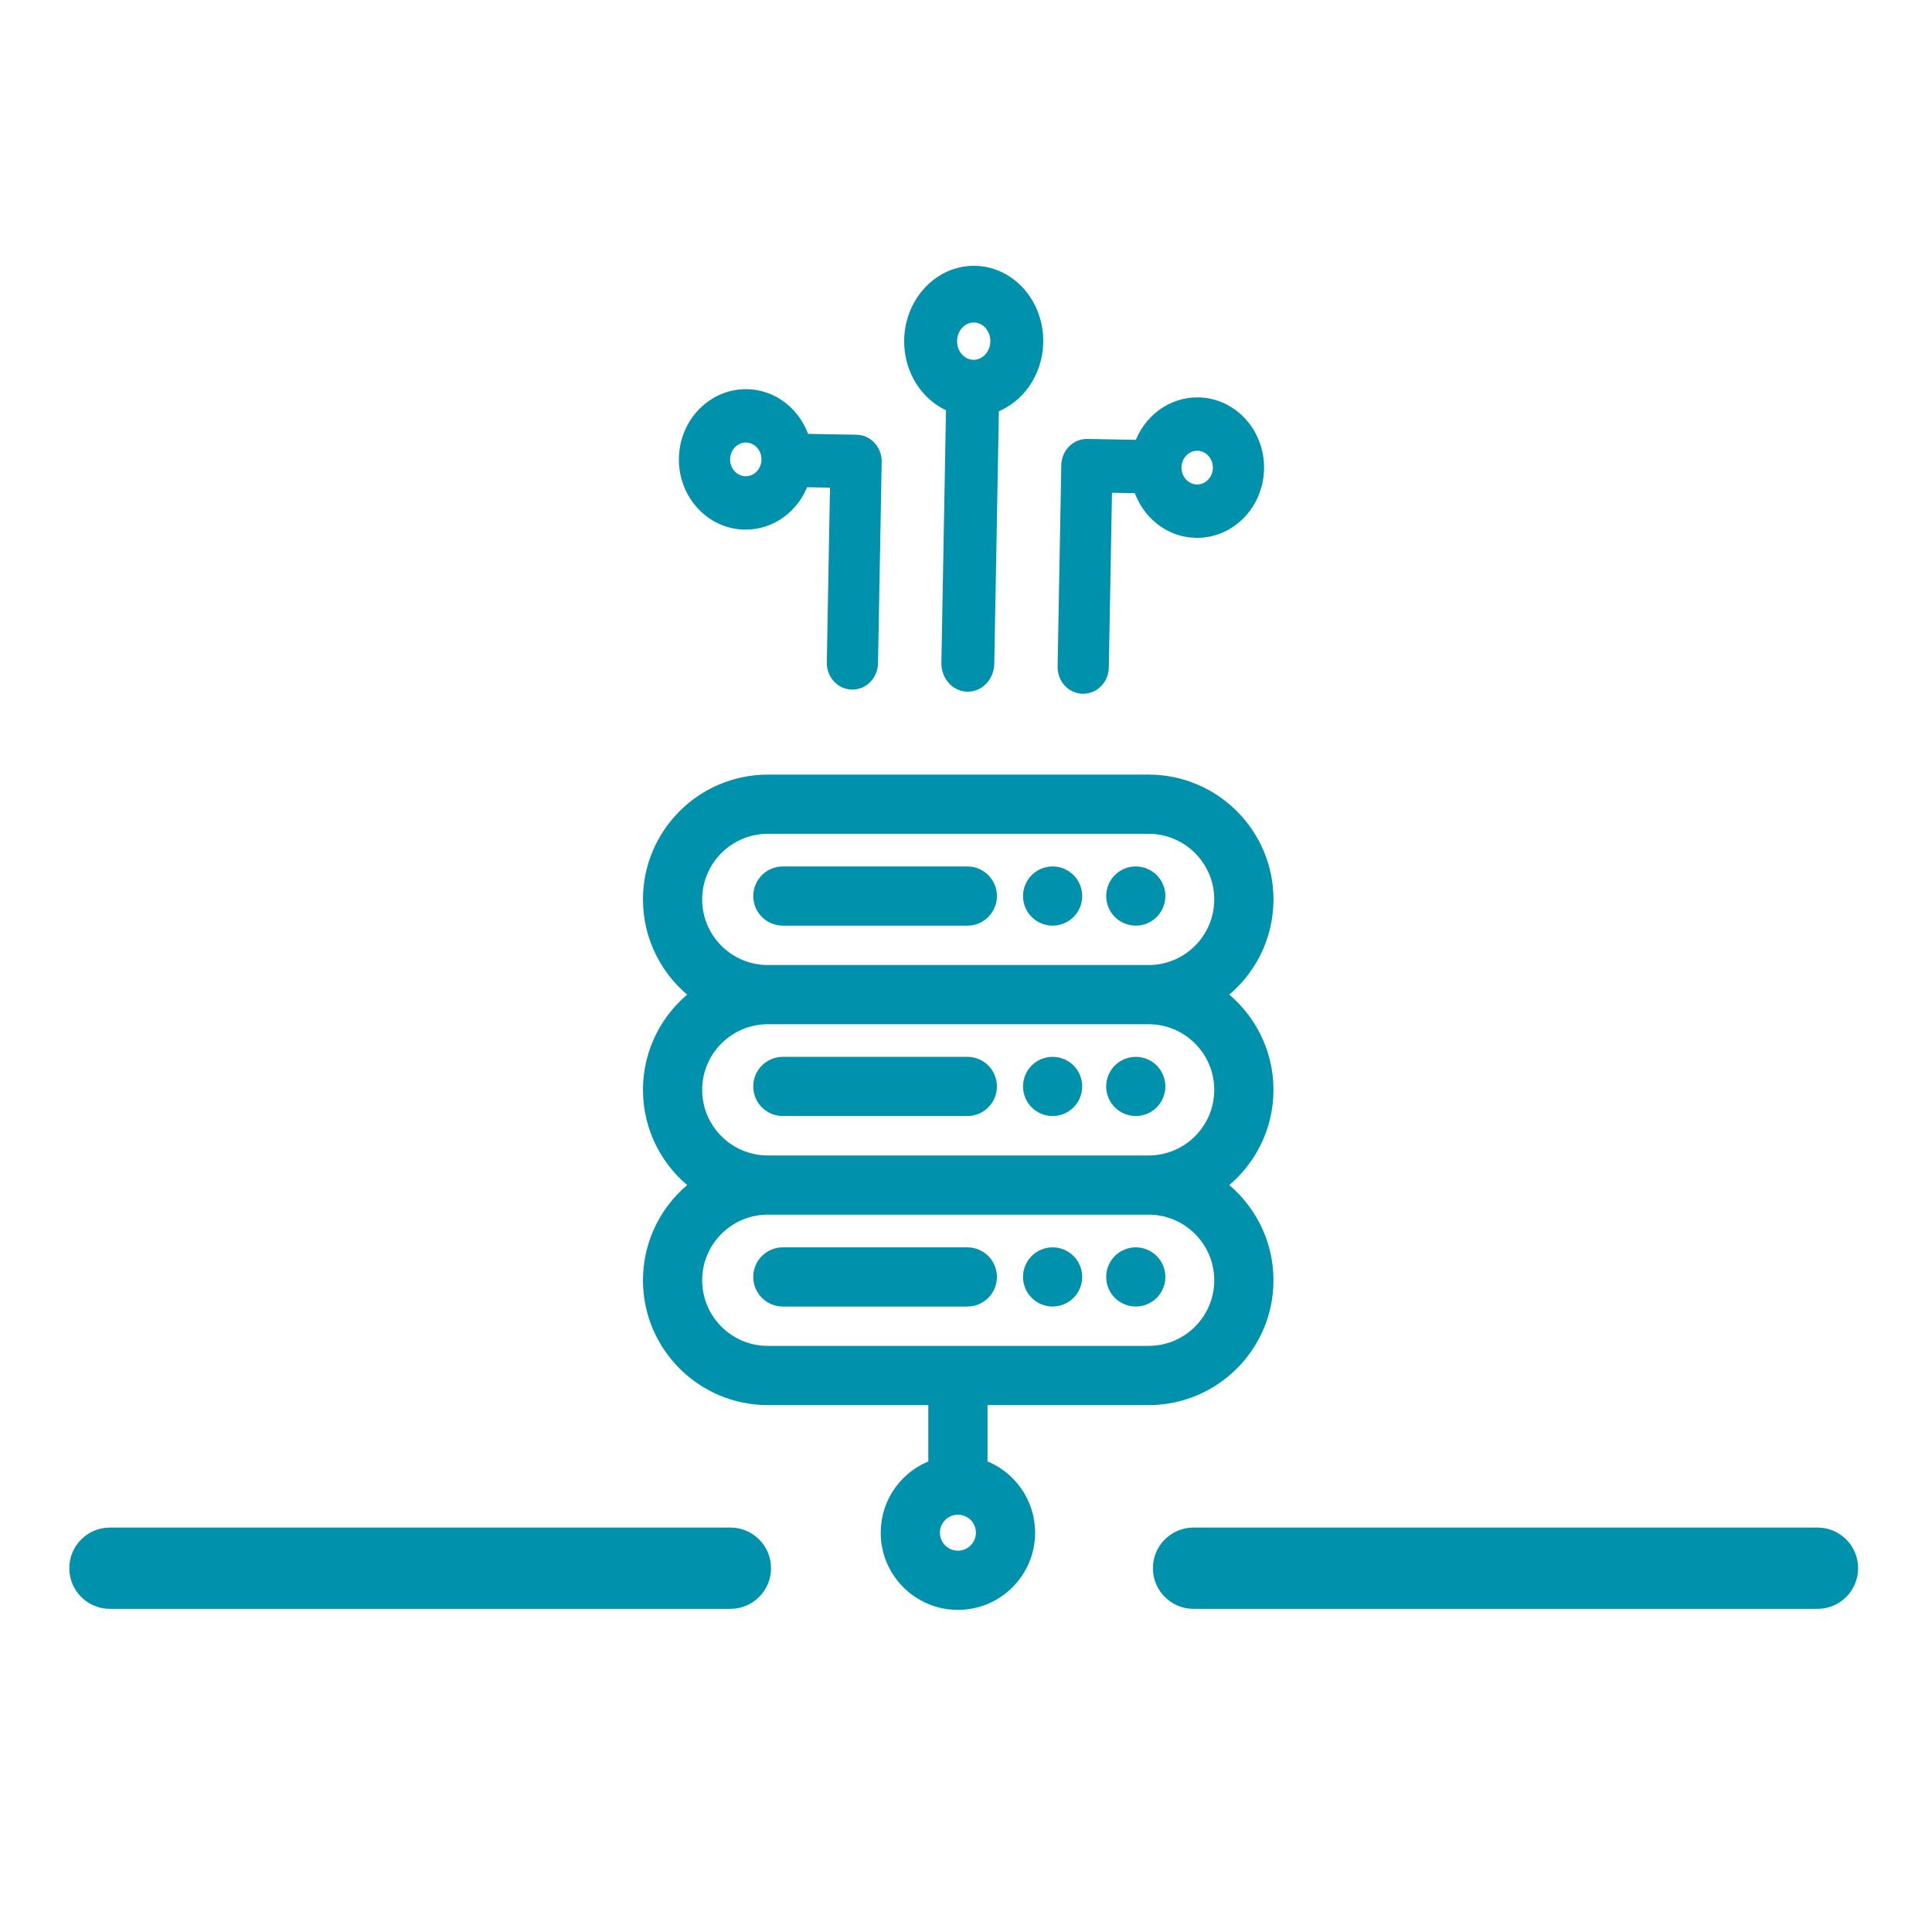 <?xml version="1.0" encoding="UTF-8"?>
<svg xmlns="http://www.w3.org/2000/svg" width="100" height="100" viewBox="0 0 100 100" fill="none">
  <path d="M94.072 79.366H61.779C60.782 79.366 59.974 80.174 59.974 81.17C59.974 82.167 60.782 82.974 61.779 82.974H94.072C95.069 82.974 95.876 82.167 95.876 81.17C95.876 80.174 95.069 79.366 94.072 79.366Z" fill="#0091AD" stroke="#0091AD" stroke-width="0.6"></path>
  <path d="M37.805 79.366H5.691C4.695 79.366 3.887 80.174 3.887 81.17C3.887 82.167 4.695 82.974 5.691 82.974H37.805C38.801 82.974 39.609 82.167 39.609 81.17C39.609 80.174 38.801 79.366 37.805 79.366Z" fill="#0091AD" stroke="#0091AD" stroke-width="0.6"></path>
  <path d="M49.268 21.041L49.026 34.315C49.015 34.958 49.483 35.49 50.074 35.501C50.665 35.512 51.153 34.997 51.164 34.354L51.406 21.079C52.71 20.616 53.669 19.294 53.698 17.719C53.734 15.734 52.283 14.093 50.465 14.059C48.646 14.026 47.136 15.614 47.1 17.599C47.072 19.174 47.982 20.53 49.268 21.041ZM50.422 16.392C51.062 16.404 51.572 16.982 51.56 17.68C51.547 18.378 51.016 18.935 50.376 18.924C49.736 18.912 49.226 18.336 49.238 17.638C49.251 16.939 49.782 16.381 50.422 16.392Z" fill="#0091AD" stroke="#0091AD" stroke-width="0.6"></path>
  <path d="M38.542 27.113C39.926 27.139 41.12 26.215 41.572 24.915L43.266 24.945L43.096 34.292C43.085 34.888 43.534 35.381 44.101 35.392C44.668 35.402 45.135 34.925 45.146 34.329L45.336 23.902C45.346 23.304 44.897 22.812 44.33 22.802L41.609 22.753C41.207 21.435 40.047 20.469 38.663 20.444C36.919 20.412 35.473 21.882 35.44 23.722C35.406 25.561 36.798 27.082 38.542 27.113ZM38.624 22.605C39.236 22.617 39.726 23.152 39.714 23.799C39.702 24.447 39.193 24.962 38.581 24.951C37.969 24.94 37.478 24.406 37.49 23.759C37.501 23.112 38.01 22.594 38.624 22.605Z" fill="#0091AD" stroke="#0091AD" stroke-width="0.6"></path>
  <path d="M56.047 35.609C56.613 35.62 57.081 35.143 57.092 34.547L57.262 25.201L58.958 25.232C59.36 26.549 60.52 27.514 61.904 27.539C63.648 27.571 65.094 26.102 65.128 24.263C65.161 22.423 63.77 20.901 62.026 20.869C60.642 20.844 59.447 21.768 58.997 23.07L56.276 23.02C55.71 23.01 55.243 23.485 55.232 24.082L55.042 34.51C55.031 35.106 55.481 35.599 56.047 35.609ZM61.986 23.031C62.6 23.043 63.09 23.578 63.078 24.225C63.066 24.872 62.557 25.388 61.944 25.377C61.33 25.366 60.842 24.832 60.853 24.185C60.865 23.538 61.374 23.02 61.986 23.031Z" fill="#0091AD" stroke="#0091AD" stroke-width="0.6"></path>
  <path d="M50.069 45.147H40.521C39.84 45.147 39.289 45.699 39.289 46.379C39.289 47.06 39.84 47.611 40.521 47.611H50.069C50.749 47.611 51.301 47.059 51.301 46.379C51.301 45.699 50.749 45.147 50.069 45.147Z" fill="#0091AD" stroke="#0091AD" stroke-width="0.6"></path>
  <path d="M59.659 45.508C59.43 45.279 59.112 45.147 58.788 45.147C58.462 45.147 58.145 45.279 57.917 45.508C57.686 45.737 57.556 46.055 57.556 46.379C57.556 46.703 57.686 47.021 57.917 47.25C58.146 47.479 58.463 47.611 58.788 47.611C59.112 47.611 59.43 47.479 59.659 47.25C59.888 47.021 60.02 46.703 60.02 46.379C60.02 46.055 59.888 45.737 59.659 45.508Z" fill="#0091AD" stroke="#0091AD" stroke-width="0.6"></path>
  <path d="M55.355 45.508C55.125 45.279 54.808 45.147 54.483 45.147C54.159 45.147 53.841 45.279 53.612 45.508C53.383 45.737 53.251 46.055 53.251 46.379C53.251 46.704 53.383 47.021 53.612 47.25C53.842 47.479 54.159 47.611 54.483 47.611C54.807 47.611 55.125 47.479 55.355 47.25C55.584 47.021 55.715 46.703 55.715 46.379C55.715 46.055 55.584 45.737 55.355 45.508Z" fill="#0091AD" stroke="#0091AD" stroke-width="0.6"></path>
  <path d="M50.069 55.002H40.52C39.84 55.002 39.288 55.553 39.288 56.233C39.288 56.914 39.84 57.466 40.52 57.466H50.069C50.749 57.466 51.301 56.914 51.301 56.233C51.301 55.553 50.749 55.002 50.069 55.002Z" fill="#0091AD" stroke="#0091AD" stroke-width="0.6"></path>
  <path d="M59.659 55.362C59.43 55.133 59.112 55.002 58.788 55.002C58.463 55.002 58.146 55.133 57.917 55.362C57.687 55.592 57.556 55.91 57.556 56.233C57.556 56.559 57.687 56.876 57.917 57.105C58.146 57.334 58.463 57.466 58.788 57.466C59.112 57.466 59.43 57.334 59.659 57.105C59.888 56.875 60.02 56.557 60.02 56.233C60.02 55.91 59.888 55.592 59.659 55.362Z" fill="#0091AD" stroke="#0091AD" stroke-width="0.6"></path>
  <path d="M55.355 55.362C55.125 55.133 54.808 55.002 54.483 55.002C54.159 55.002 53.841 55.133 53.612 55.362C53.383 55.592 53.251 55.91 53.251 56.233C53.251 56.557 53.383 56.876 53.612 57.105C53.841 57.334 54.159 57.466 54.483 57.466C54.808 57.466 55.125 57.334 55.355 57.105C55.584 56.875 55.715 56.557 55.715 56.233C55.715 55.91 55.584 55.592 55.355 55.362Z" fill="#0091AD" stroke="#0091AD" stroke-width="0.6"></path>
  <path d="M50.069 64.862H40.52C39.84 64.862 39.288 65.413 39.288 66.094C39.288 66.774 39.84 67.326 40.52 67.326H50.069C50.749 67.326 51.301 66.774 51.301 66.094C51.301 65.413 50.749 64.862 50.069 64.862Z" fill="#0091AD" stroke="#0091AD" stroke-width="0.6"></path>
  <path d="M59.659 65.223C59.429 64.994 59.112 64.862 58.788 64.862C58.463 64.862 58.146 64.994 57.916 65.223C57.687 65.452 57.556 65.77 57.556 66.094C57.556 66.418 57.687 66.736 57.916 66.965C58.146 67.194 58.463 67.326 58.788 67.326C59.112 67.326 59.43 67.194 59.659 66.965C59.888 66.736 60.02 66.418 60.02 66.094C60.02 65.77 59.888 65.452 59.659 65.223Z" fill="#0091AD" stroke="#0091AD" stroke-width="0.6"></path>
  <path d="M55.354 65.223C55.125 64.994 54.808 64.862 54.483 64.862C54.159 64.862 53.841 64.994 53.612 65.223C53.383 65.452 53.251 65.77 53.251 66.094C53.251 66.418 53.383 66.736 53.612 66.965C53.841 67.194 54.159 67.326 54.483 67.326C54.808 67.326 55.125 67.194 55.354 66.965C55.584 66.736 55.715 66.418 55.715 66.094C55.715 65.77 55.584 65.452 55.354 65.223Z" fill="#0091AD" stroke="#0091AD" stroke-width="0.6"></path>
  <path d="M65.615 56.411C65.615 54.397 64.644 52.607 63.146 51.482C64.644 50.357 65.615 48.567 65.615 46.554C65.615 43.157 62.851 40.394 59.454 40.394H39.741C36.344 40.394 33.58 43.157 33.58 46.554C33.58 48.567 34.551 50.357 36.049 51.482C34.551 52.607 33.58 54.397 33.58 56.411C33.58 58.424 34.551 60.214 36.049 61.339C34.551 62.464 33.58 64.254 33.58 66.267C33.58 69.664 36.344 72.428 39.741 72.428H48.35V75.848C46.916 76.356 45.886 77.726 45.886 79.332C45.886 81.37 47.544 83.028 49.582 83.028C51.62 83.028 53.278 81.37 53.278 79.332C53.278 77.726 52.248 76.356 50.814 75.848V72.428H59.454C62.851 72.428 65.615 69.664 65.615 66.267C65.615 64.254 64.644 62.464 63.146 61.339C64.644 60.214 65.615 58.424 65.615 56.411ZM36.044 46.554C36.044 44.516 37.703 42.858 39.741 42.858H59.454C61.492 42.858 63.15 44.516 63.15 46.554C63.15 48.592 61.492 50.25 59.454 50.25H39.741C37.703 50.25 36.044 48.592 36.044 46.554ZM49.582 80.564C48.902 80.564 48.35 80.011 48.35 79.332C48.35 78.653 48.903 78.1 49.582 78.1C50.261 78.1 50.814 78.653 50.814 79.332C50.814 80.011 50.261 80.564 49.582 80.564ZM63.15 66.267C63.15 68.305 61.492 69.963 59.454 69.963H39.741C37.703 69.963 36.044 68.305 36.044 66.267C36.044 64.229 37.703 62.571 39.741 62.571H59.454C61.492 62.571 63.15 64.229 63.15 66.267ZM59.454 60.107H39.741C37.703 60.107 36.044 58.449 36.044 56.411C36.044 54.372 37.703 52.714 39.741 52.714H59.454C61.492 52.714 63.15 54.372 63.15 56.411C63.15 58.449 61.492 60.107 59.454 60.107Z" fill="#0091AD" stroke="#0091AD" stroke-width="0.6"></path>
</svg>

